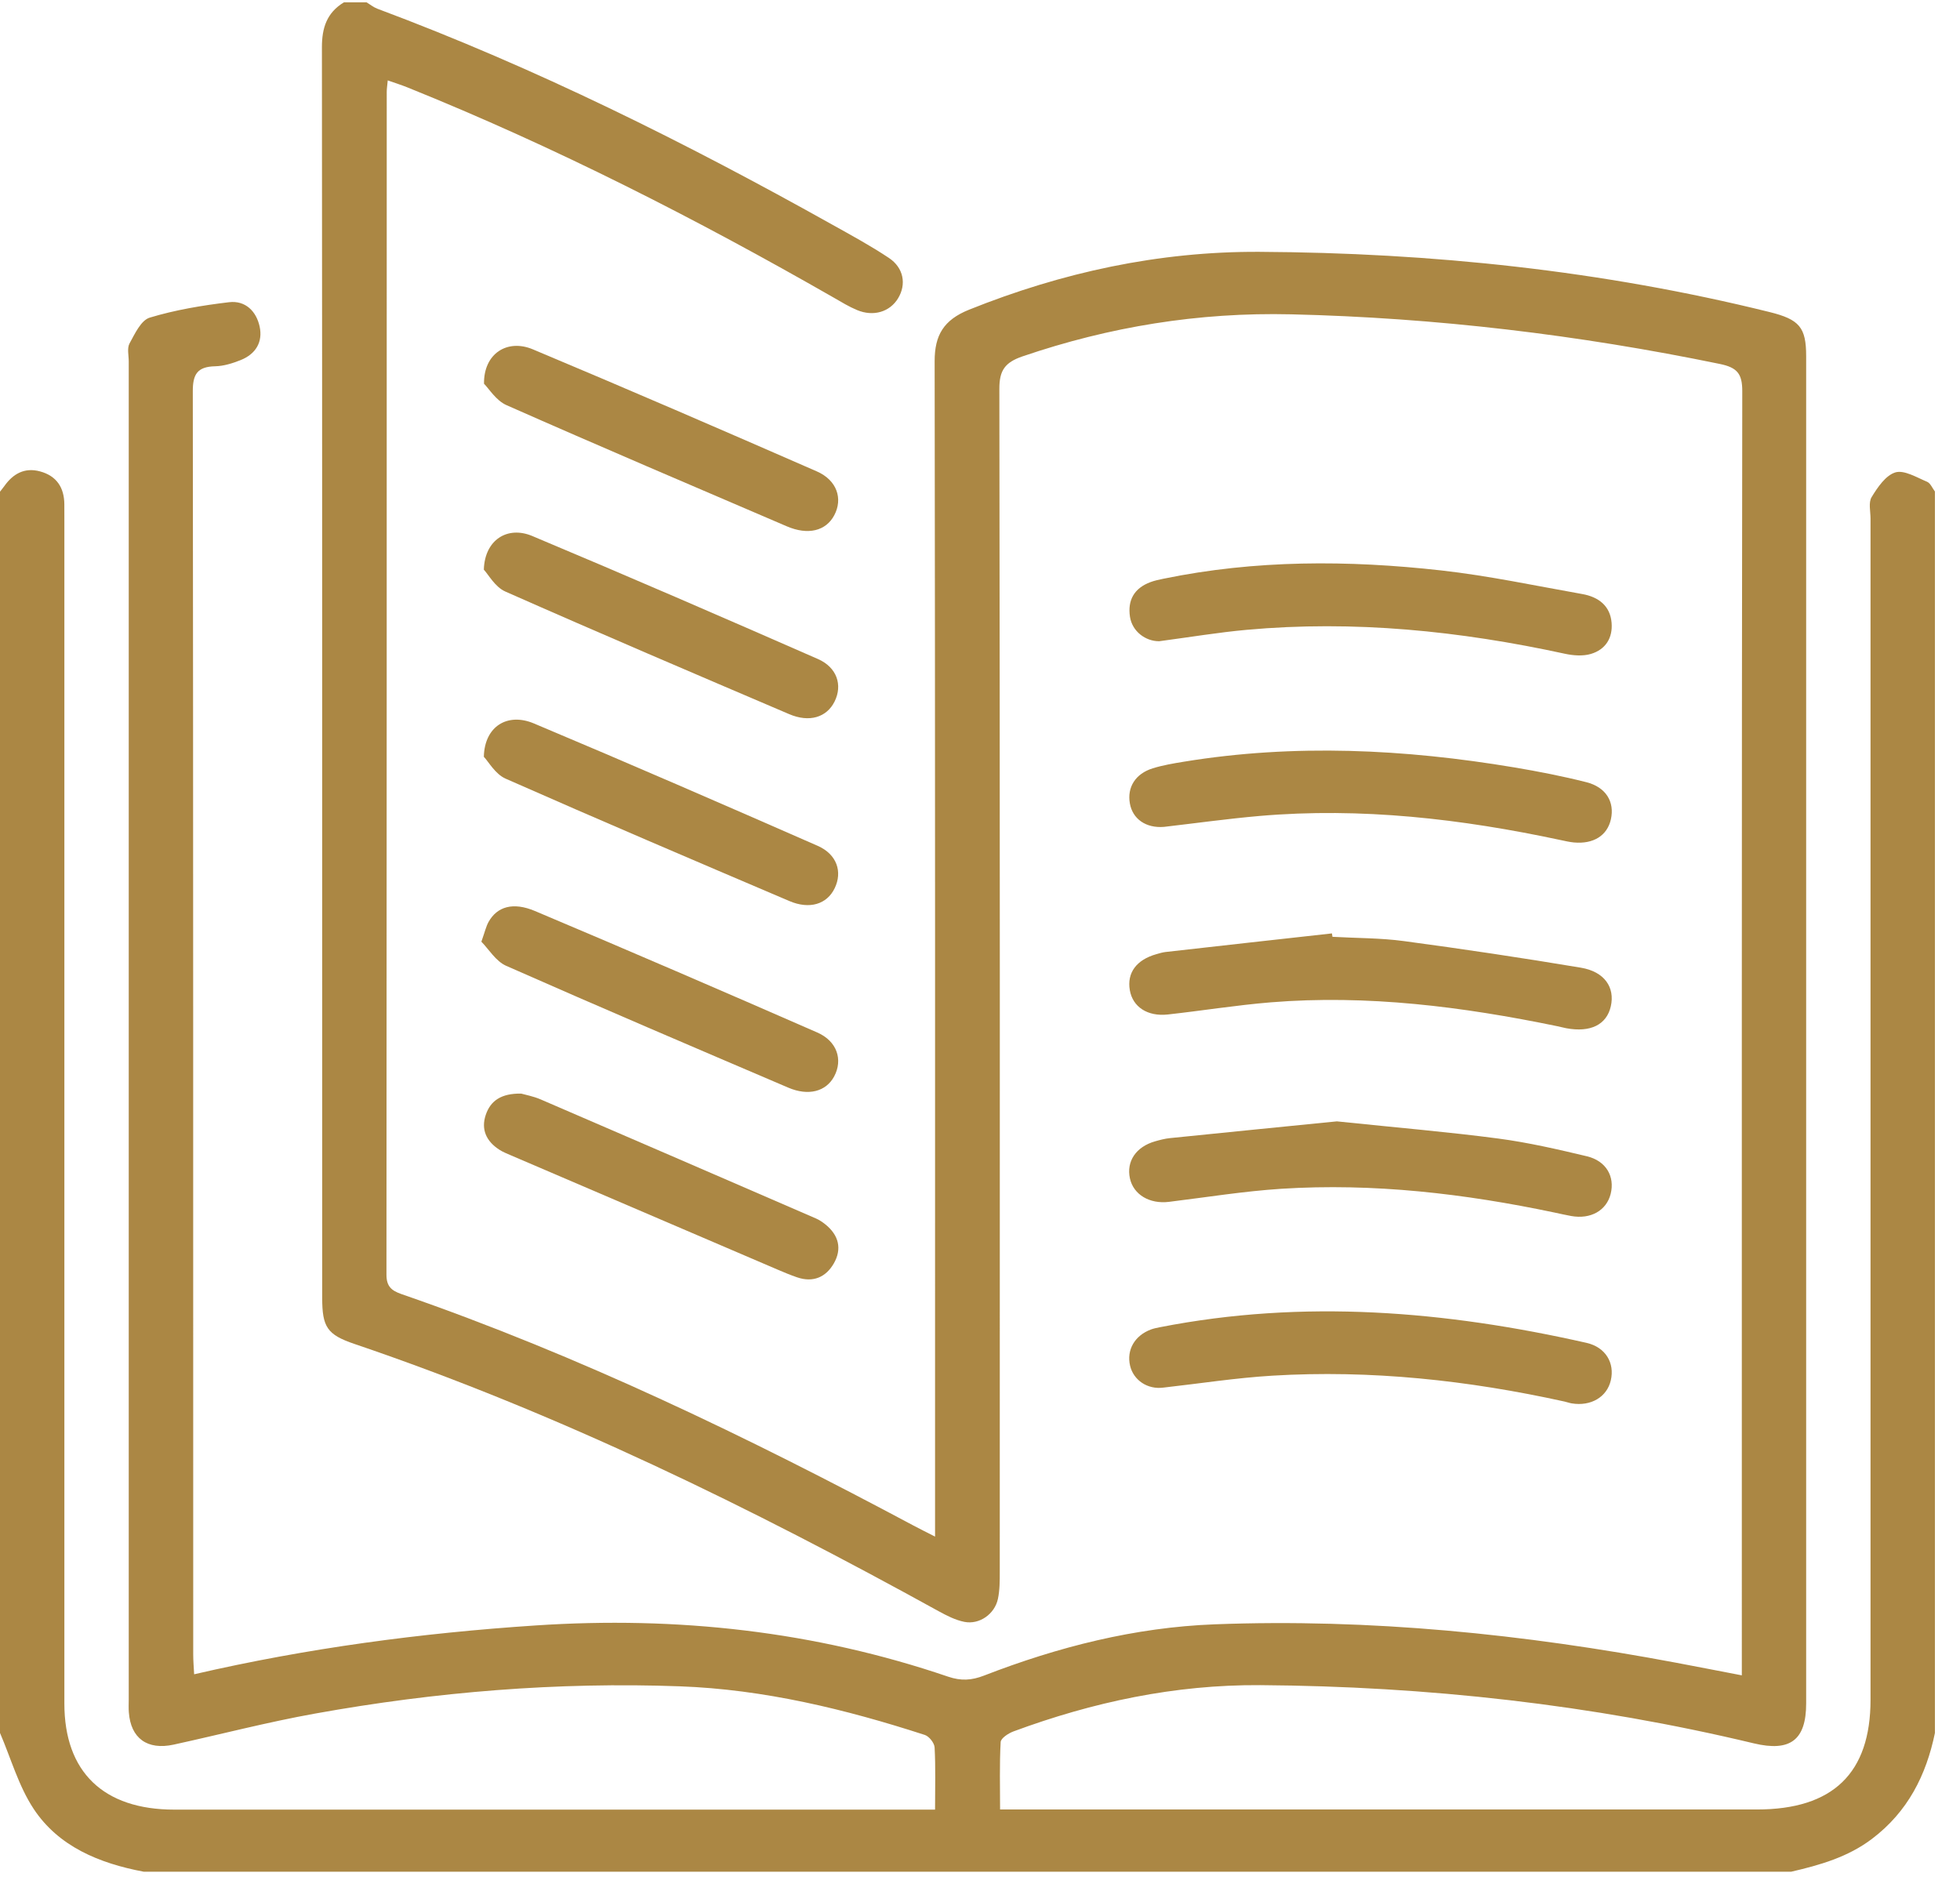 <svg width="57" height="55" viewBox="0 0 57 55" fill="none" xmlns="http://www.w3.org/2000/svg">
<g id="LstJTR">
<g id="Group">
<path id="Vector" d="M56.271 14.294C56.196 14.197 56.141 14.051 56.041 14.01C55.74 13.884 55.376 13.662 55.121 13.738C54.838 13.824 54.604 14.172 54.431 14.455C54.333 14.614 54.398 14.87 54.398 15.081C54.398 26.531 54.398 37.981 54.398 49.431C54.398 51.568 53.306 52.623 51.093 52.623C43.986 52.623 36.878 52.623 29.772 52.623H29.084C29.084 51.949 29.065 51.304 29.101 50.661C29.108 50.55 29.325 50.407 29.475 50.352C31.784 49.498 34.165 48.99 36.651 49.007C41.503 49.04 46.292 49.571 51.005 50.7C52.065 50.953 52.526 50.602 52.526 49.539C52.527 36.478 52.526 23.419 52.526 10.358C52.526 9.519 52.33 9.29 51.462 9.075C46.593 7.869 41.633 7.35 36.619 7.324C33.697 7.31 30.886 7.921 28.181 9.007C27.443 9.304 27.18 9.748 27.181 10.506C27.198 21.637 27.193 32.768 27.193 43.9C27.193 44.128 27.193 44.355 27.193 44.687C26.934 44.555 26.748 44.463 26.566 44.366C21.758 41.799 16.856 39.426 11.674 37.634C11.38 37.532 11.239 37.406 11.239 37.072C11.248 25.604 11.246 14.137 11.247 2.669C11.247 2.582 11.262 2.496 11.276 2.338C11.488 2.413 11.671 2.47 11.847 2.541C16.145 4.272 20.251 6.367 24.252 8.659C24.472 8.786 24.689 8.919 24.924 9.017C25.402 9.217 25.88 9.07 26.119 8.673C26.363 8.268 26.283 7.788 25.849 7.5C25.322 7.149 24.763 6.845 24.209 6.536C19.946 4.151 15.577 1.972 10.975 0.254C10.861 0.211 10.765 0.131 10.66 0.068C10.441 0.068 10.221 0.068 10.001 0.068C9.501 0.372 9.362 0.814 9.362 1.371C9.372 13.494 9.37 25.616 9.37 37.739C9.37 38.593 9.511 38.814 10.31 39.085C16.254 41.102 21.839 43.847 27.296 46.856C27.532 46.985 27.784 47.115 28.046 47.167C28.483 47.253 28.927 46.941 29.021 46.499C29.076 46.242 29.075 45.972 29.075 45.708C29.077 34.24 29.081 22.772 29.063 11.304C29.063 10.771 29.225 10.539 29.74 10.363C32.27 9.5 34.856 9.078 37.549 9.141C41.755 9.24 45.903 9.737 50.014 10.584C50.524 10.689 50.668 10.87 50.668 11.376C50.65 23.606 50.655 35.834 50.655 48.063V48.722C49.987 48.594 49.372 48.473 48.755 48.357C44.319 47.522 39.846 47.066 35.325 47.238C33.005 47.326 30.771 47.894 28.617 48.729C28.254 48.87 27.947 48.887 27.575 48.761C23.686 47.436 19.688 46.998 15.575 47.271C12.242 47.492 8.953 47.927 5.646 48.691C5.635 48.481 5.619 48.298 5.619 48.115C5.618 35.869 5.621 23.622 5.607 11.375C5.607 10.888 5.735 10.664 6.256 10.652C6.505 10.647 6.763 10.566 6.996 10.473C7.441 10.296 7.648 9.943 7.55 9.494C7.454 9.055 7.139 8.731 6.659 8.789C5.881 8.882 5.099 9.012 4.355 9.237C4.1 9.314 3.922 9.707 3.768 9.986C3.691 10.126 3.744 10.334 3.744 10.51C3.744 23.482 3.744 36.454 3.744 49.426C3.744 49.551 3.737 49.675 3.747 49.798C3.802 50.552 4.283 50.903 5.049 50.737C6.422 50.437 7.784 50.081 9.167 49.833C12.67 49.202 16.209 48.911 19.77 49.041C22.216 49.13 24.581 49.705 26.895 50.455C27.023 50.497 27.173 50.69 27.18 50.819C27.211 51.399 27.193 51.981 27.193 52.627H26.557C19.394 52.627 12.232 52.627 5.069 52.627C3.007 52.627 1.872 51.531 1.872 49.542C1.872 38.074 1.872 26.606 1.872 15.139C1.872 14.979 1.872 14.82 1.871 14.661C1.866 14.182 1.649 13.839 1.161 13.708C0.714 13.588 0.38 13.779 0.129 14.132C0.088 14.189 0.043 14.243 0 14.299V50.397C0.318 51.136 0.538 51.935 0.976 52.601C1.7 53.7 2.884 54.188 4.177 54.432H52.094C52.929 54.239 53.739 54.007 54.437 53.48C55.486 52.687 56.017 51.623 56.271 50.397C56.271 38.363 56.271 26.328 56.271 14.294Z" fill="#AB8744"></path>
<path id="Vector_2" d="M38.88 32.611C37.504 32.748 35.762 32.921 34.019 33.099C33.875 33.114 33.731 33.152 33.591 33.192C33.038 33.35 32.752 33.774 32.86 34.269C32.963 34.743 33.433 35.021 33.995 34.952C35.083 34.819 36.167 34.643 37.259 34.572C39.944 34.401 42.59 34.712 45.212 35.264C45.372 35.298 45.533 35.335 45.694 35.364C46.26 35.465 46.719 35.205 46.841 34.72C46.966 34.218 46.712 33.762 46.151 33.627C45.3 33.424 44.441 33.226 43.574 33.111C42.144 32.922 40.703 32.801 38.878 32.611H38.88Z" fill="#AB8744"></path>
<path id="Vector_3" d="M33.842 40.353C34.895 40.235 35.943 40.071 37 40.007C39.869 39.834 42.7 40.142 45.497 40.759C45.568 40.775 45.638 40.801 45.709 40.813C46.267 40.904 46.732 40.629 46.845 40.143C46.962 39.644 46.699 39.181 46.14 39.053C42.037 38.124 37.909 37.78 33.736 38.597C33.647 38.614 33.557 38.633 33.473 38.663C32.997 38.841 32.757 39.26 32.865 39.719C32.963 40.135 33.37 40.419 33.842 40.353Z" fill="#AB8744"></path>
<path id="Vector_4" d="M33.705 18.649C34.623 18.527 35.434 18.391 36.251 18.317C39.378 18.032 42.46 18.349 45.513 19.013C45.754 19.065 46.034 19.086 46.264 19.018C46.697 18.89 46.903 18.548 46.868 18.114C46.829 17.62 46.489 17.36 46.015 17.276C44.649 17.034 43.288 16.743 41.911 16.589C39.211 16.287 36.507 16.279 33.828 16.832C33.704 16.858 33.578 16.884 33.46 16.928C32.98 17.106 32.79 17.457 32.861 17.935C32.926 18.366 33.317 18.648 33.705 18.648V18.649Z" fill="#AB8744"></path>
<path id="Vector_5" d="M38.736 27.145C37.122 27.324 35.509 27.503 33.895 27.686C33.805 27.697 33.716 27.723 33.629 27.749C33.049 27.912 32.77 28.292 32.857 28.796C32.94 29.28 33.368 29.568 33.962 29.503C34.961 29.393 35.953 29.232 36.952 29.15C39.768 28.921 42.537 29.276 45.284 29.843C45.373 29.861 45.461 29.886 45.551 29.903C46.255 30.033 46.724 29.8 46.845 29.265C46.969 28.716 46.663 28.257 45.974 28.142C44.264 27.856 42.549 27.599 40.831 27.369C40.145 27.276 39.445 27.284 38.75 27.244C38.745 27.211 38.74 27.178 38.735 27.146L38.736 27.145Z" fill="#AB8744"></path>
<path id="Vector_6" d="M33.851 24.047C34.776 23.94 35.698 23.811 36.624 23.73C39.588 23.473 42.504 23.814 45.393 24.432C45.517 24.458 45.642 24.488 45.77 24.5C46.342 24.553 46.743 24.299 46.848 23.824C46.96 23.32 46.704 22.891 46.132 22.747C45.443 22.573 44.742 22.436 44.041 22.318C40.848 21.784 37.645 21.626 34.433 22.151C34.127 22.201 33.818 22.253 33.524 22.344C33.019 22.501 32.776 22.895 32.858 23.363C32.936 23.814 33.321 24.09 33.852 24.047H33.851Z" fill="#AB8744"></path>
<path id="Vector_7" d="M15.157 31.804C14.578 31.794 14.264 32.011 14.126 32.424C13.985 32.845 14.141 33.188 14.516 33.432C14.621 33.501 14.742 33.549 14.858 33.599C17.445 34.708 20.034 35.818 22.622 36.926C22.805 37.005 22.989 37.081 23.178 37.146C23.652 37.309 24.02 37.138 24.248 36.744C24.491 36.322 24.395 35.923 24.004 35.608C23.92 35.541 23.828 35.478 23.729 35.435C21.062 34.279 18.396 33.124 15.726 31.974C15.513 31.881 15.277 31.839 15.158 31.804H15.157Z" fill="#AB8744"></path>
<path id="Vector_8" d="M14.07 16.566C14.205 16.709 14.396 17.071 14.696 17.203C17.436 18.415 20.194 19.591 22.95 20.768C23.537 21.019 24.041 20.864 24.271 20.402C24.507 19.928 24.345 19.41 23.786 19.165C21.025 17.954 18.258 16.754 15.477 15.587C14.759 15.286 14.096 15.698 14.071 16.565L14.07 16.566Z" fill="#AB8744"></path>
<path id="Vector_9" d="M13.999 27.386C14.216 27.605 14.417 27.954 14.721 28.088C17.444 29.291 20.184 30.459 22.923 31.63C23.511 31.882 24.023 31.744 24.259 31.304C24.517 30.822 24.347 30.279 23.766 30.026C21.038 28.832 18.303 27.652 15.558 26.494C14.918 26.224 14.46 26.368 14.212 26.804C14.135 26.94 14.102 27.098 13.999 27.386Z" fill="#AB8744"></path>
<path id="Vector_10" d="M14.078 11.162C14.219 11.302 14.425 11.647 14.729 11.782C17.436 12.979 20.16 14.139 22.881 15.306C23.497 15.571 24.019 15.443 24.262 14.984C24.517 14.503 24.341 13.966 23.755 13.709C21.009 12.508 18.26 11.318 15.495 10.159C14.755 9.848 14.063 10.28 14.076 11.161L14.078 11.162Z" fill="#AB8744"></path>
<path id="Vector_11" d="M14.072 22.01C14.208 22.152 14.402 22.511 14.702 22.644C17.442 23.854 20.2 25.029 22.956 26.204C23.544 26.455 24.049 26.297 24.274 25.831C24.505 25.355 24.34 24.844 23.779 24.598C21.036 23.395 18.288 22.199 15.524 21.038C14.761 20.718 14.091 21.119 14.071 22.008L14.072 22.01Z" fill="#AB8744"></path>
</g>
</g>
</svg>
